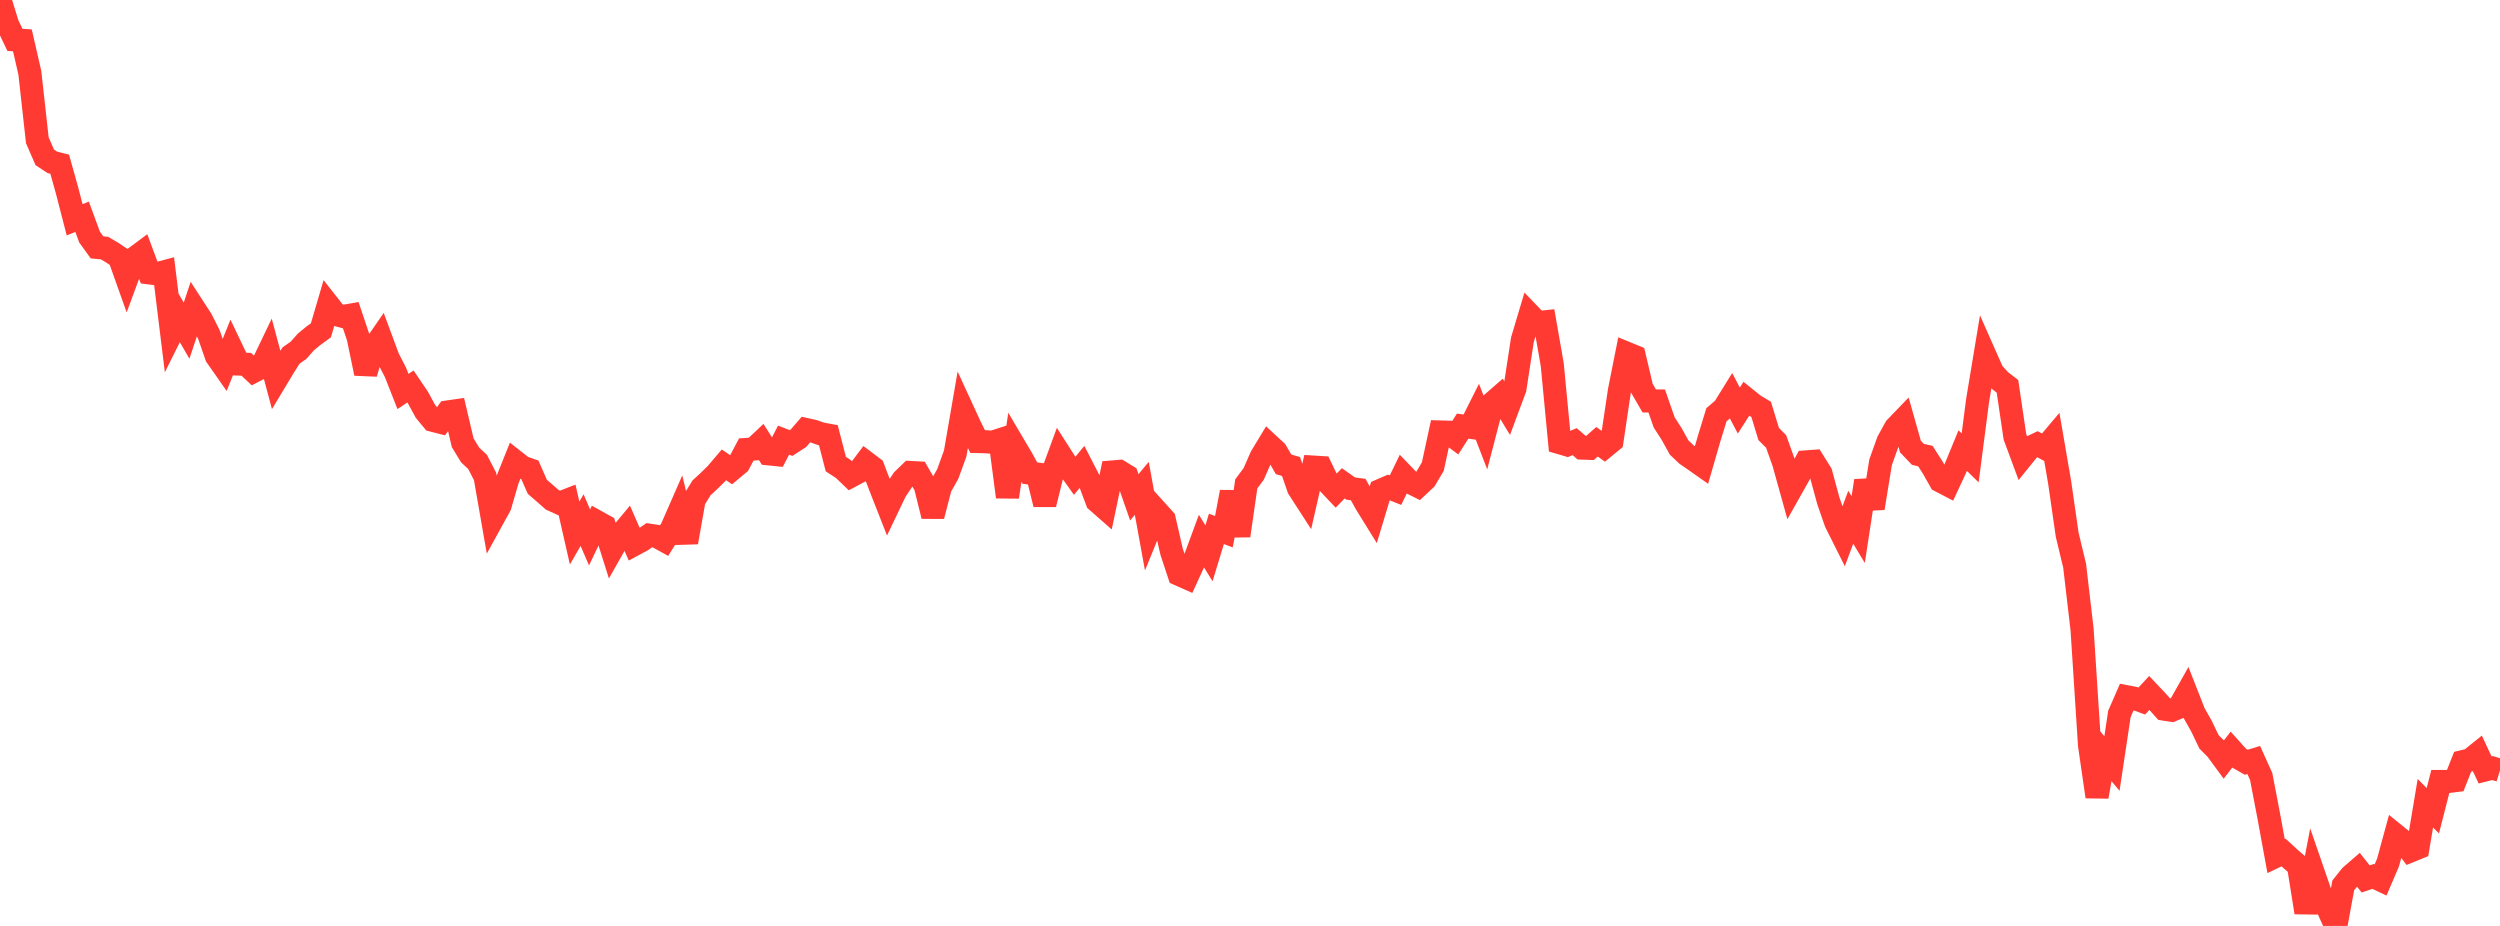 <?xml version="1.0" standalone="no"?>
<!DOCTYPE svg PUBLIC "-//W3C//DTD SVG 1.1//EN" "http://www.w3.org/Graphics/SVG/1.1/DTD/svg11.dtd">

<svg width="135" height="50" viewBox="0 0 135 50" preserveAspectRatio="none" 
  xmlns="http://www.w3.org/2000/svg"
  xmlns:xlink="http://www.w3.org/1999/xlink">


<polyline points="0.0, 0.0 0.403, 1.308 0.806, 2.152 1.209, 2.18 1.612, 3.934 2.015, 7.572 2.418, 8.499 2.821, 8.764 3.224, 8.867 3.627, 10.308 4.03, 11.868 4.433, 11.706 4.836, 12.801 5.239, 13.358 5.642, 13.396 6.045, 13.633 6.448, 13.903 6.851, 15.037 7.254, 13.947 7.657, 13.647 8.06, 14.735 8.463, 14.786 8.866, 14.679 9.269, 17.966 9.672, 17.158 10.075, 17.856 10.478, 16.648 10.881, 17.27 11.284, 18.073 11.687, 19.235 12.09, 19.81 12.493, 18.812 12.896, 19.657 13.299, 19.672 13.701, 20.049 14.104, 19.839 14.507, 18.998 14.91, 20.508 15.313, 19.836 15.716, 19.199 16.119, 18.917 16.522, 18.462 16.925, 18.13 17.328, 17.838 17.731, 16.466 18.134, 16.979 18.537, 17.089 18.94, 17.018 19.343, 18.217 19.746, 20.164 20.149, 18.824 20.552, 18.241 20.955, 19.328 21.358, 20.116 21.761, 21.14 22.164, 20.87 22.567, 21.464 22.97, 22.206 23.373, 22.695 23.776, 22.798 24.179, 22.247 24.582, 22.189 24.985, 23.907 25.388, 24.568 25.791, 24.947 26.194, 25.73 26.597, 28.038 27.0, 27.306 27.403, 25.913 27.806, 24.909 28.209, 25.226 28.612, 25.369 29.015, 26.286 29.418, 26.634 29.821, 26.989 30.224, 27.171 30.627, 27.014 31.03, 28.786 31.433, 28.085 31.836, 29.021 32.239, 28.177 32.642, 28.4 33.045, 29.678 33.448, 28.964 33.851, 28.48 34.254, 29.399 34.657, 29.182 35.06, 28.902 35.463, 28.963 35.866, 29.186 36.269, 28.54 36.672, 27.621 37.075, 29.284 37.478, 27.002 37.881, 26.345 38.284, 25.974 38.687, 25.577 39.09, 25.102 39.493, 25.372 39.896, 25.035 40.299, 24.273 40.701, 24.246 41.104, 23.866 41.507, 24.506 41.91, 24.547 42.313, 23.768 42.716, 23.923 43.119, 23.662 43.522, 23.195 43.925, 23.284 44.328, 23.427 44.731, 23.501 45.134, 25.06 45.537, 25.324 45.94, 25.712 46.343, 25.497 46.746, 24.961 47.149, 25.265 47.552, 26.326 47.955, 27.353 48.358, 26.51 48.761, 25.906 49.164, 25.516 49.567, 25.538 49.97, 26.239 50.373, 27.868 50.776, 26.308 51.179, 25.595 51.582, 24.484 51.985, 22.152 52.388, 23.028 52.791, 23.842 53.194, 23.852 53.597, 23.88 54.0, 23.75 54.403, 26.836 54.806, 24.127 55.209, 24.81 55.612, 25.545 56.015, 25.6 56.418, 27.231 56.821, 25.597 57.224, 24.5 57.627, 25.13 58.03, 25.696 58.433, 25.207 58.836, 25.989 59.239, 27.061 59.642, 27.415 60.045, 25.49 60.448, 25.456 60.851, 25.702 61.254, 26.855 61.657, 26.37 62.06, 28.586 62.463, 27.599 62.866, 28.045 63.269, 29.801 63.672, 31.018 64.075, 31.197 64.478, 30.317 64.881, 29.222 65.284, 29.879 65.687, 28.559 66.09, 28.712 66.493, 26.569 66.896, 28.928 67.299, 26.13 67.701, 25.587 68.104, 24.668 68.507, 24.001 68.91, 24.374 69.313, 25.075 69.716, 25.191 70.119, 26.366 70.522, 26.99 70.925, 25.224 71.328, 25.249 71.731, 26.086 72.134, 26.513 72.537, 26.1 72.94, 26.384 73.343, 26.436 73.746, 27.169 74.149, 27.82 74.552, 26.482 74.955, 26.307 75.358, 26.469 75.761, 25.635 76.164, 26.053 76.567, 26.253 76.97, 25.875 77.373, 25.194 77.776, 23.328 78.179, 23.34 78.582, 23.639 78.985, 23.009 79.388, 23.068 79.791, 22.266 80.194, 23.309 80.597, 21.76 81.0, 21.408 81.403, 22.065 81.806, 20.982 82.209, 18.353 82.612, 17.004 83.015, 17.424 83.418, 17.381 83.821, 19.686 84.224, 23.903 84.627, 24.022 85.03, 23.847 85.433, 24.195 85.836, 24.21 86.239, 23.855 86.642, 24.143 87.045, 23.812 87.448, 21.106 87.851, 19.081 88.254, 19.246 88.657, 20.956 89.06, 21.65 89.463, 21.654 89.866, 22.811 90.269, 23.435 90.672, 24.165 91.075, 24.549 91.478, 24.827 91.881, 25.11 92.284, 23.714 92.687, 22.399 93.09, 22.051 93.493, 21.402 93.896, 22.17 94.299, 21.541 94.701, 21.865 95.104, 22.108 95.507, 23.433 95.91, 23.838 96.313, 24.966 96.716, 26.414 97.119, 25.698 97.522, 24.944 97.925, 24.914 98.328, 25.56 98.731, 27.048 99.134, 28.207 99.537, 29.012 99.94, 27.931 100.343, 28.599 100.746, 25.965 101.149, 27.439 101.552, 24.962 101.955, 23.834 102.358, 23.103 102.761, 22.684 103.164, 24.112 103.567, 24.535 103.97, 24.628 104.373, 25.257 104.776, 25.97 105.179, 26.18 105.582, 25.311 105.985, 24.331 106.388, 24.725 106.791, 21.623 107.194, 19.191 107.597, 20.101 108.0, 20.549 108.403, 20.86 108.806, 23.588 109.209, 24.676 109.612, 24.177 110.015, 23.984 110.418, 24.2 110.821, 23.722 111.224, 26.064 111.627, 28.872 112.03, 30.547 112.433, 34.001 112.836, 40.243 113.239, 43.021 113.642, 40.745 114.045, 41.231 114.448, 38.553 114.851, 37.63 115.254, 37.708 115.657, 37.855 116.06, 37.418 116.463, 37.843 116.866, 38.292 117.269, 38.356 117.672, 38.19 118.075, 37.472 118.478, 38.499 118.881, 39.214 119.284, 40.057 119.687, 40.461 120.09, 41.01 120.493, 40.485 120.896, 40.933 121.299, 41.163 121.701, 41.04 122.104, 41.93 122.507, 44.033 122.91, 46.23 123.313, 46.036 123.716, 46.406 124.119, 46.751 124.522, 49.273 124.925, 47.154 125.328, 48.322 125.731, 49.115 126.134, 50.0 126.537, 47.808 126.94, 47.303 127.343, 46.954 127.746, 47.463 128.149, 47.327 128.552, 47.517 128.955, 46.572 129.358, 45.093 129.761, 45.419 130.164, 45.948 130.567, 45.784 130.97, 43.373 131.373, 43.781 131.776, 42.203 132.179, 42.203 132.582, 42.153 132.985, 41.131 133.388, 41.034 133.791, 40.709 134.194, 41.576 134.597, 41.475 135.0, 41.599" fill="none" stroke="#ff3a33" stroke-width="1.25"/>

</svg>
